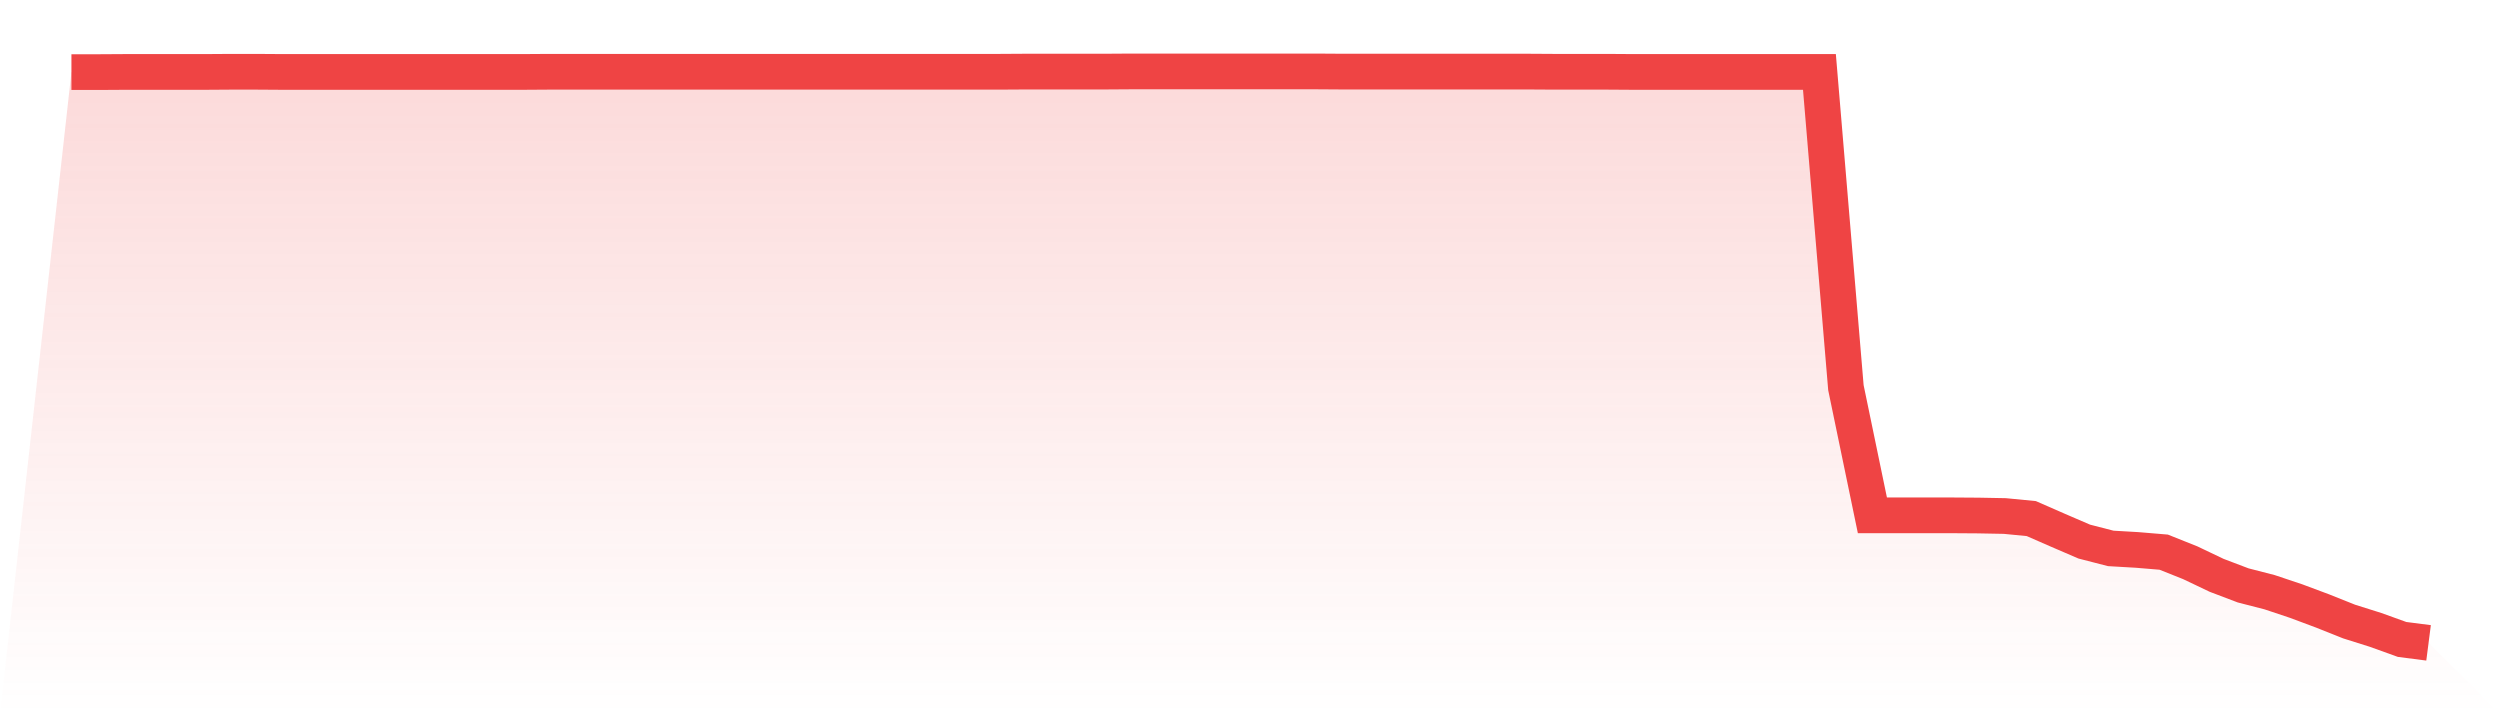<svg viewBox="0 0 140 40" xmlns="http://www.w3.org/2000/svg">
<defs>
<linearGradient id="gradient" x1="0" x2="0" y1="0" y2="1">
<stop offset="0%" stop-color="#ef4444" stop-opacity="0.2"/>
<stop offset="100%" stop-color="#ef4444" stop-opacity="0"/>
</linearGradient>
</defs>
<path d="M4,4.038 L4,4.038 L5.483,4.038 L6.966,4.029 L8.449,4.029 L9.933,4.029 L11.416,4.029 L12.899,4.019 L14.382,4.019 L15.865,4.029 L17.348,4.029 L18.831,4.029 L20.315,4.029 L21.798,4.029 L23.281,4.029 L24.764,4.029 L26.247,4.029 L27.73,4.029 L29.213,4.029 L30.697,4.019 L32.18,4.019 L33.663,4.019 L35.146,4.019 L36.629,4.019 L38.112,4.019 L39.596,4.019 L41.079,4.019 L42.562,4.019 L44.045,4.019 L45.528,4.019 L47.011,4.019 L48.494,4.019 L49.978,4.019 L51.461,4.019 L52.944,4.019 L54.427,4.019 L55.91,4.019 L57.393,4.01 L58.876,4.01 L60.36,4.01 L61.843,4.01 L63.326,4 L64.809,4 L66.292,4 L67.775,4 L69.258,4 L70.742,4 L72.225,4 L73.708,4 L75.191,4.01 L76.674,4.01 L78.157,4.01 L79.64,4.01 L81.124,4.01 L82.607,4.01 L84.09,4.01 L85.573,4.01 L87.056,4.019 L88.539,4.019 L90.022,4.019 L91.506,4.029 L92.989,4.029 L94.472,4.029 L95.955,4.029 L97.438,4.029 L98.921,4.029 L100.404,4.029 L101.888,4.029 L103.371,21.709 L104.854,28.859 L106.337,28.859 L107.82,28.859 L109.303,28.859 L110.787,28.869 L112.27,28.897 L113.753,29.041 L115.236,29.69 L116.719,30.329 L118.202,30.711 L119.685,30.797 L121.169,30.921 L122.652,31.513 L124.135,32.22 L125.618,32.783 L127.101,33.165 L128.584,33.661 L130.067,34.215 L131.551,34.807 L133.034,35.274 L134.517,35.809 L136,36 L140,40 L0,40 z" fill="url(#gradient)"/>
<path d="M4,4.038 L4,4.038 L5.483,4.038 L6.966,4.029 L8.449,4.029 L9.933,4.029 L11.416,4.029 L12.899,4.019 L14.382,4.019 L15.865,4.029 L17.348,4.029 L18.831,4.029 L20.315,4.029 L21.798,4.029 L23.281,4.029 L24.764,4.029 L26.247,4.029 L27.73,4.029 L29.213,4.029 L30.697,4.019 L32.18,4.019 L33.663,4.019 L35.146,4.019 L36.629,4.019 L38.112,4.019 L39.596,4.019 L41.079,4.019 L42.562,4.019 L44.045,4.019 L45.528,4.019 L47.011,4.019 L48.494,4.019 L49.978,4.019 L51.461,4.019 L52.944,4.019 L54.427,4.019 L55.91,4.019 L57.393,4.01 L58.876,4.01 L60.36,4.01 L61.843,4.01 L63.326,4 L64.809,4 L66.292,4 L67.775,4 L69.258,4 L70.742,4 L72.225,4 L73.708,4 L75.191,4.01 L76.674,4.01 L78.157,4.01 L79.64,4.01 L81.124,4.01 L82.607,4.01 L84.09,4.01 L85.573,4.01 L87.056,4.019 L88.539,4.019 L90.022,4.019 L91.506,4.029 L92.989,4.029 L94.472,4.029 L95.955,4.029 L97.438,4.029 L98.921,4.029 L100.404,4.029 L101.888,4.029 L103.371,21.709 L104.854,28.859 L106.337,28.859 L107.82,28.859 L109.303,28.859 L110.787,28.869 L112.27,28.897 L113.753,29.041 L115.236,29.69 L116.719,30.329 L118.202,30.711 L119.685,30.797 L121.169,30.921 L122.652,31.513 L124.135,32.22 L125.618,32.783 L127.101,33.165 L128.584,33.661 L130.067,34.215 L131.551,34.807 L133.034,35.274 L134.517,35.809 L136,36" fill="none" stroke="#ef4444" stroke-width="2"/>
</svg>